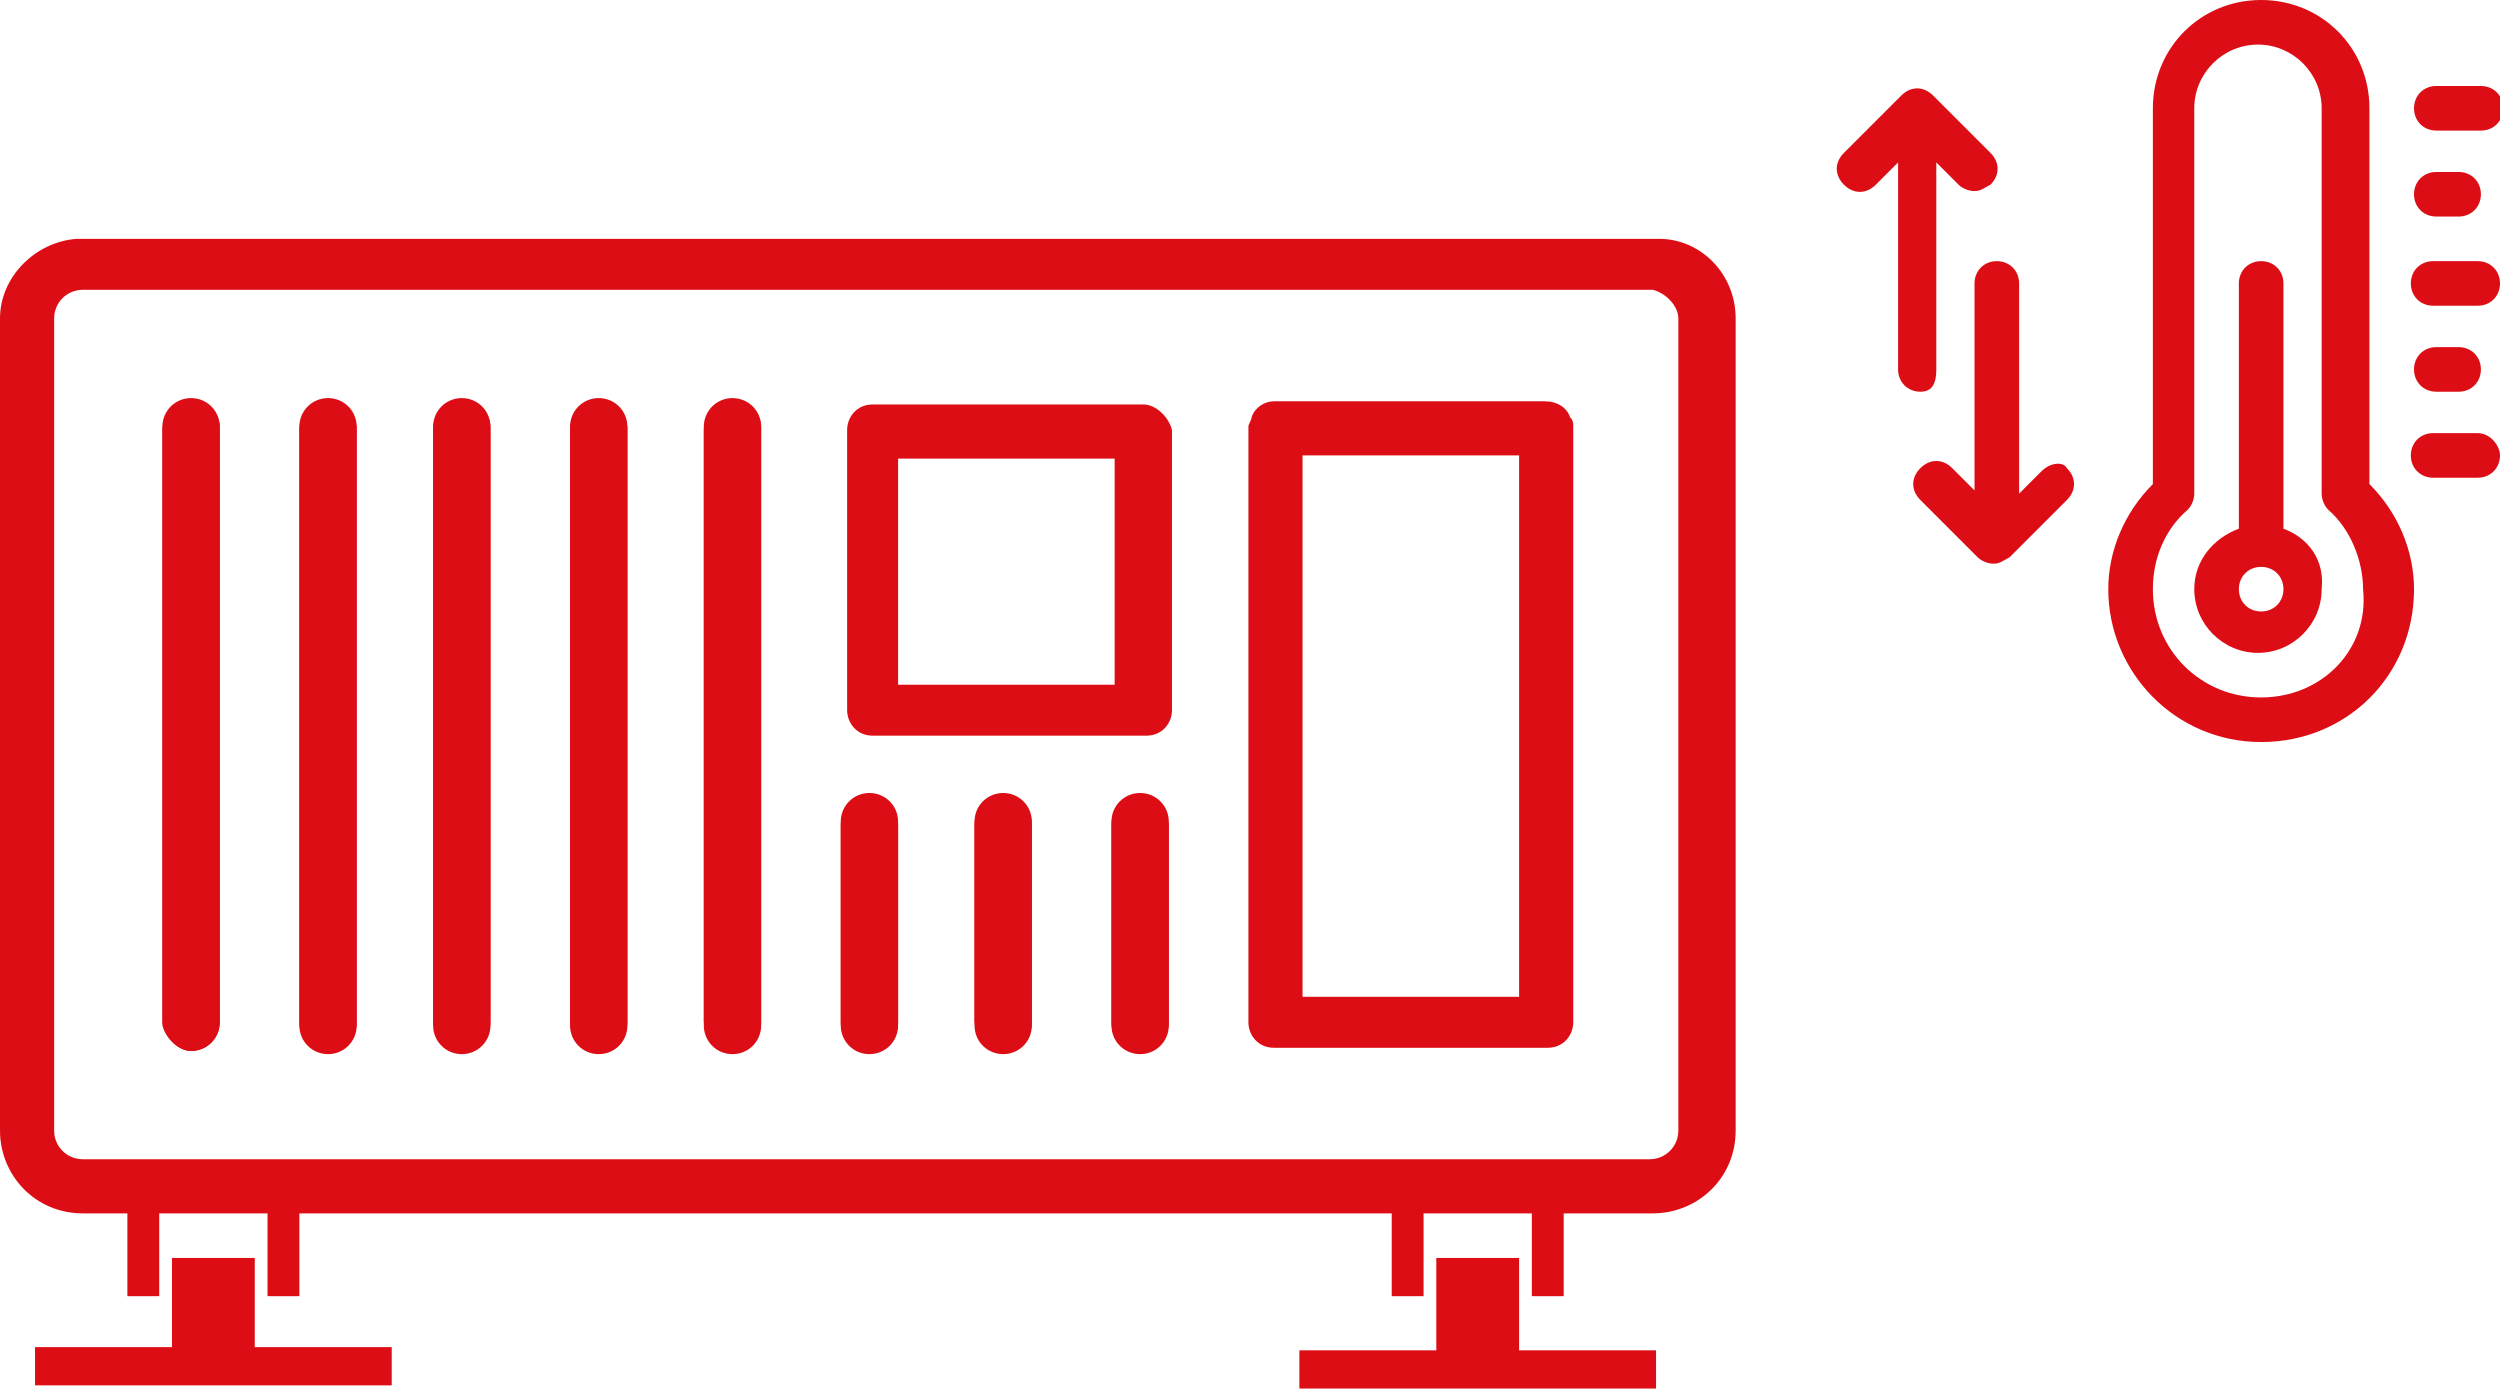 <svg xmlns="http://www.w3.org/2000/svg" xmlns:xlink="http://www.w3.org/1999/xlink" id="Vrstva_1" x="0px" y="0px" width="78.5px" height="43.6px" viewBox="0 0 78.5 43.6" xml:space="preserve"><g>	<path fill="#DC0D15" d="M74.4,3.4C74.4,1.5,72.9,0,71,0s-3.4,1.5-3.4,3.4v11.8c-0.9,0.9-1.4,2.1-1.4,3.3c0,2.6,2.1,4.8,4.8,4.8  s4.8-2.1,4.8-4.8c0-1.2-0.5-2.4-1.4-3.3V3.4z M71,21.9c-1.9,0-3.4-1.5-3.4-3.4c0-1,0.4-1.9,1.1-2.5c0.1-0.1,0.2-0.3,0.2-0.5V3.4  c0-1.1,0.9-2,2-2s2,0.9,2,2v12.1c0,0.2,0.1,0.4,0.2,0.5c0.7,0.6,1.1,1.6,1.1,2.5C74.4,20.4,72.9,21.9,71,21.9z"></path></g><g>	<path fill="#DC0D15" d="M71.7,16.6V8.9c0-0.4-0.3-0.7-0.7-0.7c-0.4,0-0.7,0.3-0.7,0.7v7.7c-0.8,0.3-1.4,1-1.4,1.9c0,1.1,0.9,2,2,2  s2-0.9,2-2C73,17.6,72.5,16.9,71.7,16.6L71.7,16.6z M71,19.2c-0.4,0-0.7-0.3-0.7-0.7s0.3-0.7,0.7-0.7s0.7,0.3,0.7,0.7  S71.4,19.2,71,19.2z"></path></g><g>	<path fill="#DC0D15" d="M76.5,4.1h1.4c0.4,0,0.7-0.3,0.7-0.7s-0.3-0.7-0.7-0.7h-1.4c-0.4,0-0.7,0.3-0.7,0.7S76.1,4.1,76.5,4.1z"></path></g><g>	<path fill="#DC0D15" d="M76.5,6.8h0.7c0.4,0,0.7-0.3,0.7-0.7c0-0.4-0.3-0.7-0.7-0.7h-0.7c-0.4,0-0.7,0.3-0.7,0.7  C75.8,6.5,76.1,6.8,76.5,6.8z"></path></g><g>	<path fill="#DC0D15" d="M77.8,8.2h-1.4c-0.4,0-0.7,0.3-0.7,0.7s0.3,0.7,0.7,0.7h1.4c0.4,0,0.7-0.3,0.7-0.7S78.2,8.2,77.8,8.2z"></path></g><g>	<path fill="#DC0D15" d="M76.5,12.3h0.7c0.4,0,0.7-0.3,0.7-0.7c0-0.4-0.3-0.7-0.7-0.7h-0.7c-0.4,0-0.7,0.3-0.7,0.7  C75.8,12,76.1,12.3,76.5,12.3z"></path></g><g>	<path fill="#DC0D15" d="M77.8,13.6h-1.4c-0.4,0-0.7,0.3-0.7,0.7c0,0.4,0.3,0.7,0.7,0.7h1.4c0.4,0,0.7-0.3,0.7-0.7  C78.5,14,78.2,13.6,77.8,13.6z"></path></g><g>	<path fill="#DC0D15" d="M60.8,11.6V5.1l0.7,0.7c0.1,0.1,0.3,0.2,0.5,0.2c0.2,0,0.3-0.1,0.5-0.2c0.3-0.3,0.3-0.7,0-1l-1.8-1.8  c-0.3-0.3-0.7-0.3-1,0l-1.8,1.8c-0.3,0.3-0.3,0.7,0,1c0.3,0.3,0.7,0.3,1,0l0.7-0.7v6.5c0,0.4,0.3,0.7,0.7,0.7S60.8,12,60.8,11.6z"></path></g><g>	<path fill="#DC0D15" d="M64.1,14.8l-0.7,0.7V8.9c0-0.4-0.3-0.7-0.7-0.7s-0.7,0.3-0.7,0.7v6.5l-0.7-0.7c-0.3-0.3-0.7-0.3-1,0  c-0.3,0.3-0.3,0.7,0,1l1.8,1.8c0.1,0.1,0.3,0.2,0.5,0.2c0.2,0,0.3-0.1,0.5-0.2l1.8-1.8c0.3-0.3,0.3-0.7,0-1  C64.8,14.5,64.4,14.5,64.1,14.8z"></path></g><g>	<g>		<path fill="#DC0D15" d="M27.3,25c-0.5,0-0.9,0.4-0.9,0.9v6.3c0,0.5,0.4,0.9,0.9,0.9c0.5,0,0.9-0.4,0.9-0.9v-6.3   C28.1,25.4,27.8,25,27.3,25z"></path>	</g>	<g>		<path fill="#DC0D15" d="M23,12.6c-0.5,0-0.9,0.4-0.9,0.9v18.7c0,0.5,0.4,0.9,0.9,0.9c0.5,0,0.9-0.4,0.9-0.9V13.4   C23.9,13,23.5,12.6,23,12.6z"></path>	</g>	<g>		<path fill="#DC0D15" d="M18.8,12.6c-0.5,0-0.9,0.4-0.9,0.9v18.7c0,0.5,0.4,0.9,0.9,0.9c0.5,0,0.9-0.4,0.9-0.9V13.4   C19.6,13,19.3,12.6,18.8,12.6z"></path>	</g>	<g>		<path fill="#DC0D15" d="M14.5,12.6c-0.5,0-0.9,0.4-0.9,0.9v18.7c0,0.5,0.4,0.9,0.9,0.9c0.5,0,0.9-0.4,0.9-0.9V13.4   C15.4,13,15,12.6,14.5,12.6z"></path>	</g>	<g>		<path fill="#DC0D15" d="M10.3,12.6c-0.5,0-0.9,0.4-0.9,0.9v18.7c0,0.5,0.4,0.9,0.9,0.9c0.5,0,0.9-0.4,0.9-0.9V13.4   C11.1,13,10.8,12.6,10.3,12.6z"></path>	</g>	<g>		<path fill="#DC0D15" d="M6,12.6c-0.5,0-0.9,0.4-0.9,0.9v18.7C5.2,32.6,5.6,33,6,33c0.5,0,0.9-0.4,0.9-0.9V13.4   C6.9,13,6.5,12.6,6,12.6z"></path>	</g>	<g>		<path fill="#DC0D15" d="M35.8,25c-0.5,0-0.9,0.4-0.9,0.9v6.3c0,0.5,0.4,0.9,0.9,0.9c0.5,0,0.9-0.4,0.9-0.9v-6.3   C36.6,25.4,36.3,25,35.8,25z"></path>	</g>	<g>		<path fill="#DC0D15" d="M31.5,25c-0.5,0-0.9,0.4-0.9,0.9v6.3c0,0.5,0.4,0.9,0.9,0.9c0.5,0,0.9-0.4,0.9-0.9v-6.3   C32.4,25.4,32,25,31.5,25z"></path>	</g>	<g>		<path fill="#DC0D15" d="M27.3,33c0.5,0,0.9-0.4,0.9-0.9v-6.3c0-0.5-0.4-0.9-0.9-0.9c-0.5,0-0.9,0.4-0.9,0.9v6.3   C26.4,32.6,26.8,33,27.3,33z"></path>	</g>	<g>		<path fill="#DC0D15" d="M6,33c0.5,0,0.9-0.4,0.9-0.9V13.4c0-0.5-0.4-0.9-0.9-0.9c-0.5,0-0.9,0.4-0.9,0.9v18.7   C5.2,32.6,5.6,33,6,33z"></path>	</g>	<g>		<path fill="#DC0D15" d="M23,33c0.5,0,0.9-0.4,0.9-0.9V13.4c0-0.5-0.4-0.9-0.9-0.9c-0.5,0-0.9,0.4-0.9,0.9v18.7   C22.2,32.6,22.6,33,23,33z"></path>	</g>	<g>		<path fill="#DC0D15" d="M10.3,33c0.5,0,0.9-0.4,0.9-0.9V13.4c0-0.5-0.4-0.9-0.9-0.9c-0.5,0-0.9,0.4-0.9,0.9v18.7   C9.4,32.6,9.8,33,10.3,33z"></path>	</g>	<g>		<path fill="#DC0D15" d="M18.8,33c0.5,0,0.9-0.4,0.9-0.9V13.4c0-0.5-0.4-0.9-0.9-0.9c-0.5,0-0.9,0.4-0.9,0.9v18.7   C17.9,32.6,18.3,33,18.8,33z"></path>	</g>	<g>		<path fill="#DC0D15" d="M14.5,33c0.5,0,0.9-0.4,0.9-0.9V13.4c0-0.5-0.4-0.9-0.9-0.9c-0.5,0-0.9,0.4-0.9,0.9v18.7   C13.7,32.6,14.1,33,14.5,33z"></path>	</g>	<g>		<path fill="#DC0D15" d="M31.5,33c0.5,0,0.9-0.4,0.9-0.9v-6.3c0-0.5-0.4-0.9-0.9-0.9c-0.5,0-0.9,0.4-0.9,0.9v6.3   C30.7,32.6,31.1,33,31.5,33z"></path>	</g>	<g>		<path fill="#DC0D15" d="M35.8,33c0.5,0,0.9-0.4,0.9-0.9v-6.3c0-0.5-0.4-0.9-0.9-0.9c-0.5,0-0.9,0.4-0.9,0.9v6.3   C34.9,32.6,35.3,33,35.8,33z"></path>	</g>	<g>		<path fill="#DC0D15" d="M0,10v25.5c0,1.4,1.1,2.6,2.6,2.6h49.3c1.4,0,2.6-1.1,2.6-2.6V10c0-1.4-1.1-2.5-2.4-2.5H2.4   C1.1,7.6,0,8.7,0,10z M52.7,10v25.5c0,0.5-0.4,0.9-0.9,0.9H2.6c-0.5,0-0.9-0.4-0.9-0.9V10c0-0.5,0.4-0.9,0.9-0.9h49.3   C52.3,9.2,52.7,9.6,52.7,10z"></path>	</g>	<g>		<path fill="#DC0D15" d="M49.3,13.1c-0.1-0.3-0.4-0.5-0.8-0.5c0,0,0,0,0,0h-8.5c0,0,0,0,0,0s0,0,0,0h0c0,0,0,0,0,0   c-0.3,0-0.6,0.2-0.7,0.5c0,0.1-0.1,0.2-0.1,0.3v18.7c0,0.4,0.3,0.8,0.8,0.8c0,0,0,0,0.1,0h8.5c0,0,0,0,0,0c0.5,0,0.8-0.4,0.8-0.8   V13.4C49.4,13.3,49.4,13.2,49.3,13.1z M40.9,14.3h6.8v17h-6.8V14.3z"></path>	</g>	<g>		<path fill="#DC0D15" d="M35.9,12.7C35.9,12.7,35.9,12.7,35.9,12.7L35.9,12.7l-8.5,0c0,0,0,0,0,0c0,0,0,0,0,0h0c0,0,0,0,0,0   c-0.5,0-0.8,0.4-0.8,0.8v8.8c0,0.4,0.3,0.8,0.8,0.8c0,0,0,0,0.1,0h8.5c0,0,0,0,0,0c0.5,0,0.8-0.4,0.8-0.8v-8.8   C36.7,13.1,36.3,12.7,35.9,12.7z M28.2,14.4H35v7.1h-6.8V14.4z"></path>	</g></g><g>	<rect x="5.4" y="39.5" fill="#DC0D15" width="2.6" height="3.5"></rect></g><g>	<rect x="1.1" y="42.3" fill="#DC0D15" width="11.2" height="1.2"></rect></g><g>	<rect x="45.1" y="39.5" fill="#DC0D15" width="2.6" height="3.5"></rect></g><g>	<rect x="40.8" y="42.4" fill="#DC0D15" width="11.2" height="1.2"></rect></g><g>	<rect x="8.4" y="37.4" fill="#DC0D15" width="1" height="3.3"></rect></g><g>	<rect x="4" y="37.4" fill="#DC0D15" width="1" height="3.3"></rect></g><g>	<rect x="48.1" y="37.4" fill="#DC0D15" width="1" height="3.3"></rect></g><g>	<rect x="43.7" y="37.4" fill="#DC0D15" width="1" height="3.3"></rect></g></svg>